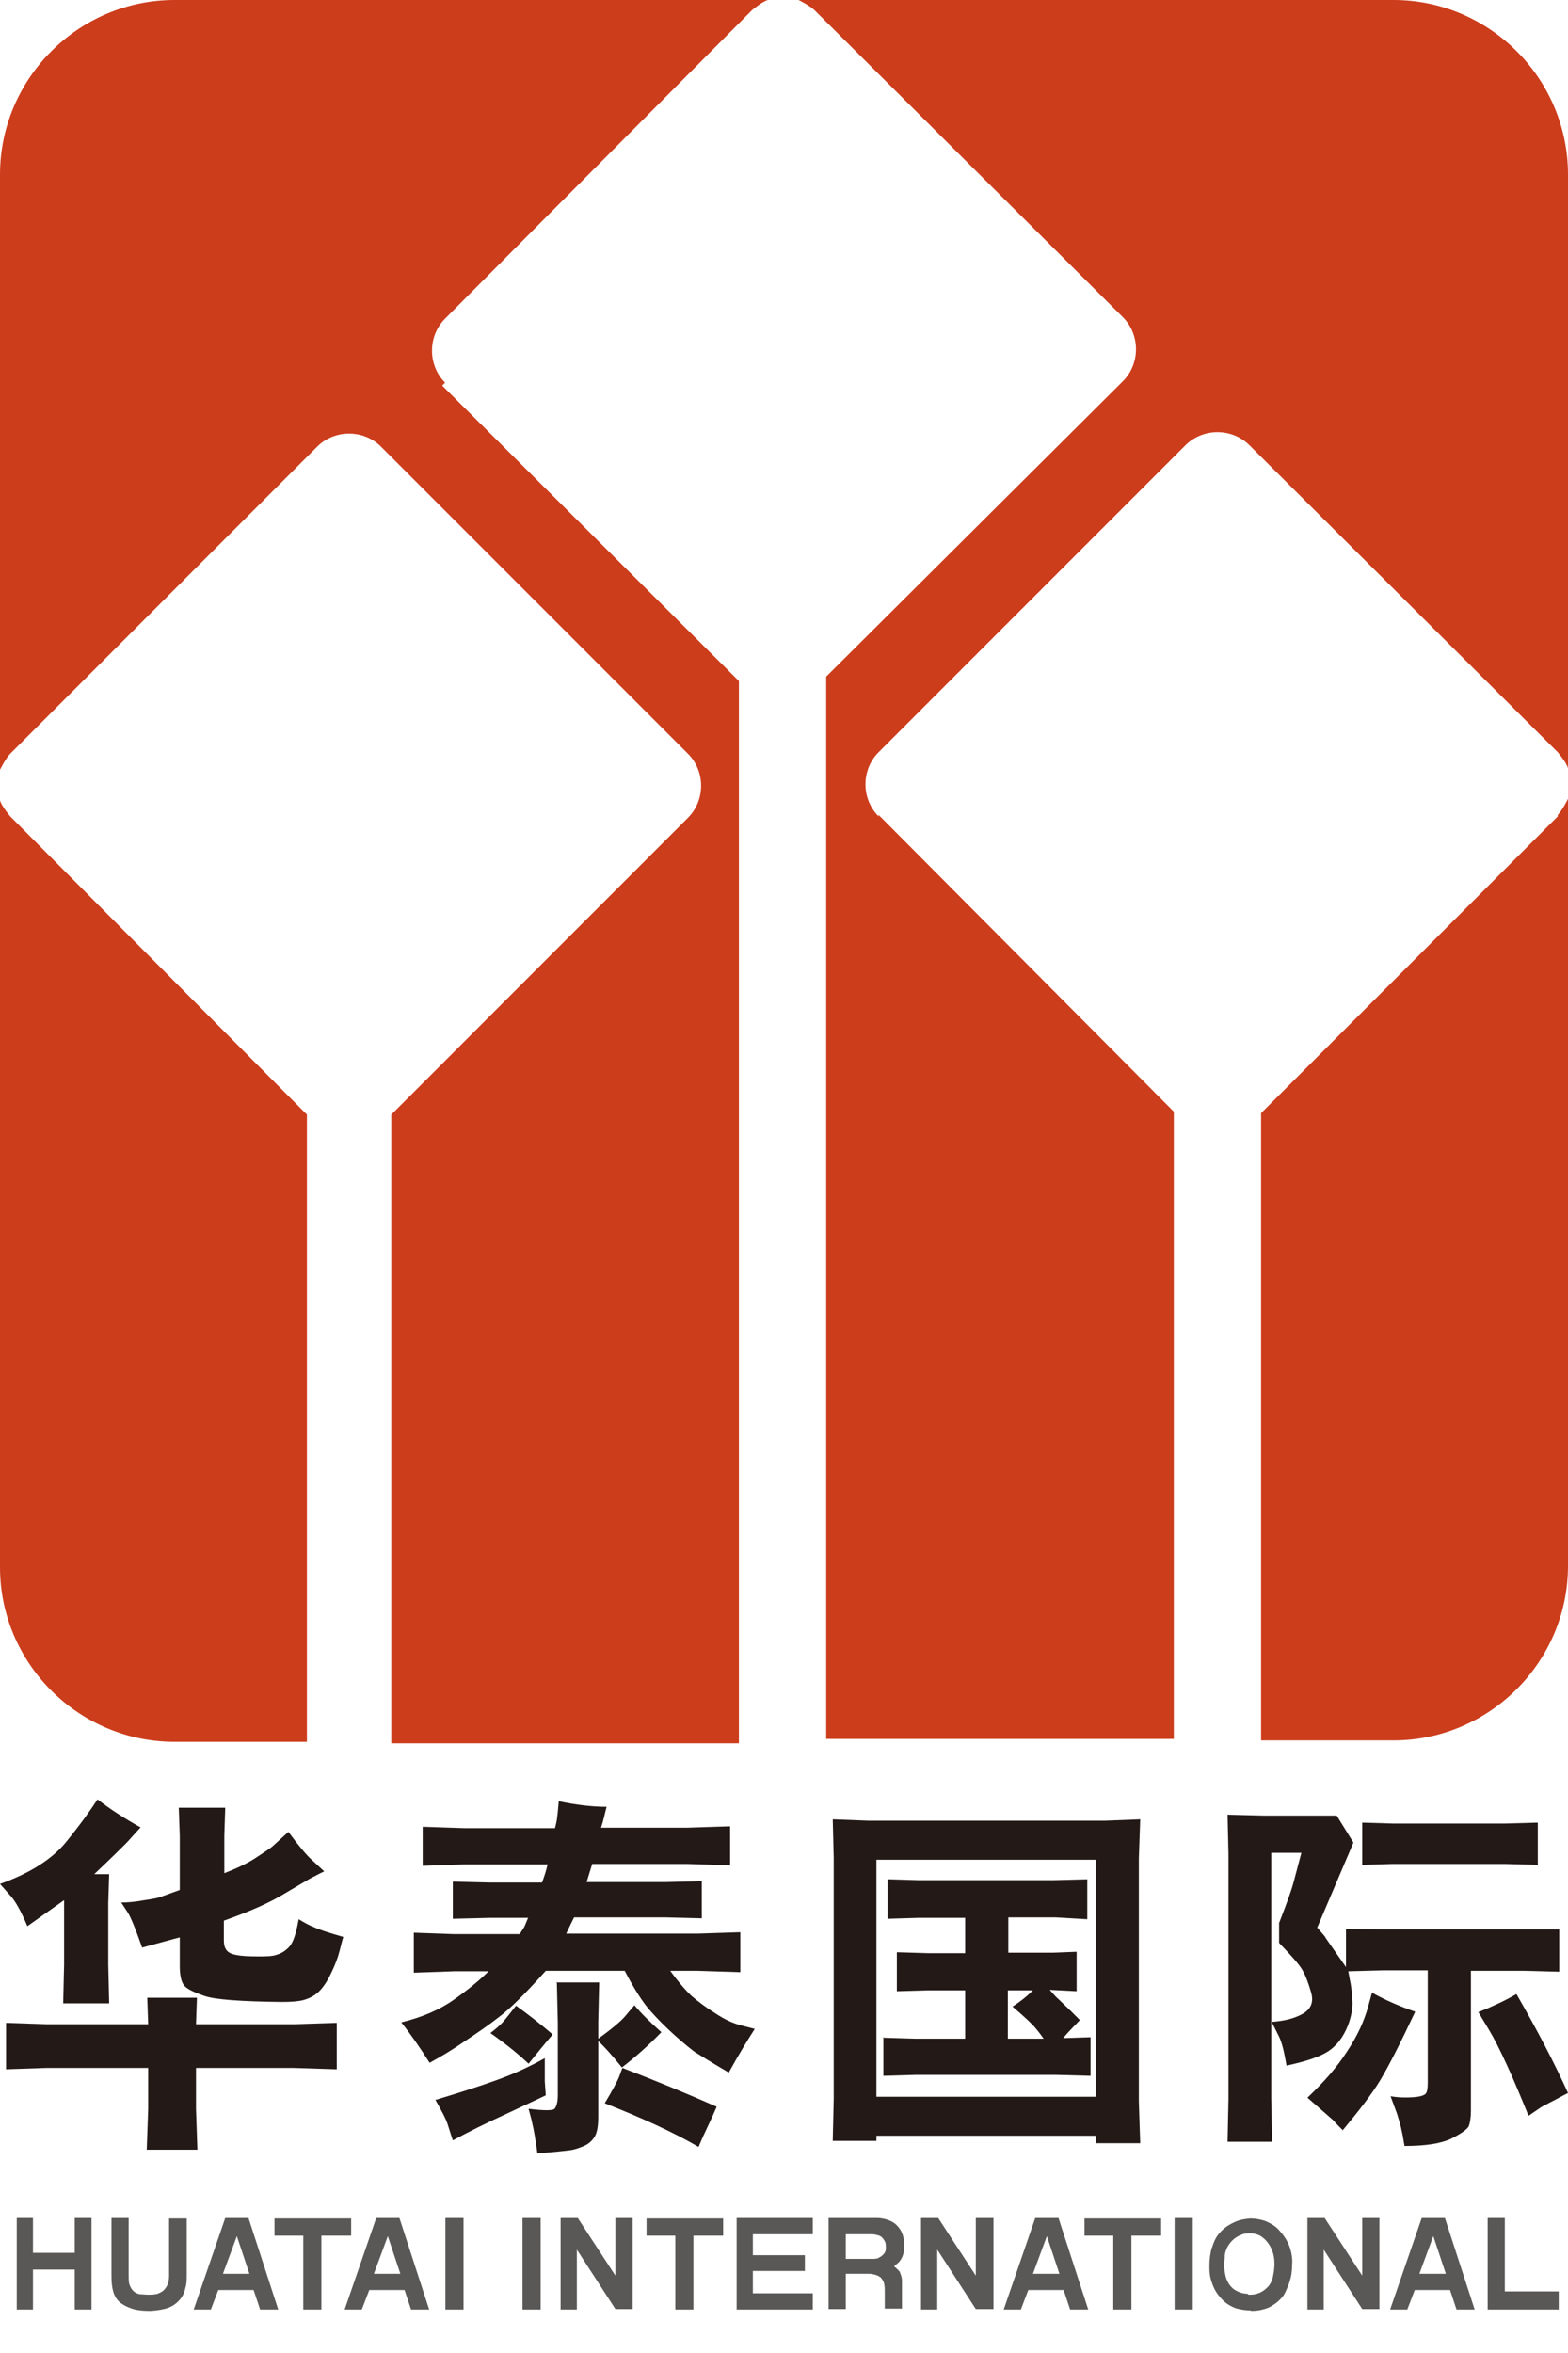<svg viewBox="0 0 34 51" fill="none" xmlns="http://www.w3.org/2000/svg">
<path d="M3.052 39.604C2.9 39.765 2.8 39.886 2.729 39.957C2.659 40.027 2.437 40.249 2.044 40.621H2.367L2.347 41.246V42.585L2.367 43.421H1.37L1.39 42.585V41.185L0.594 41.749C0.453 41.417 0.332 41.206 0.232 41.095L0 40.833C0.655 40.601 1.138 40.289 1.44 39.916C1.742 39.544 1.964 39.232 2.115 39C2.387 39.212 2.699 39.413 3.041 39.604M0.131 43.844L1.007 43.874H3.213L3.193 43.3H4.27L4.25 43.874H6.365L7.302 43.844V44.851L6.365 44.821H4.25V45.707L4.28 46.594H3.182L3.213 45.707V44.821H1.007L0.131 44.851V43.844ZM3.877 39.181H4.884L4.864 39.785V40.601C5.146 40.49 5.378 40.38 5.559 40.259C5.741 40.138 5.871 40.057 5.932 39.997L6.254 39.705C6.476 40.007 6.647 40.209 6.758 40.309L7.03 40.561C6.899 40.621 6.818 40.672 6.768 40.692C6.727 40.712 6.526 40.833 6.184 41.034C5.841 41.246 5.398 41.437 4.854 41.629V42.062C4.854 42.152 4.874 42.223 4.915 42.273C4.955 42.324 5.025 42.354 5.126 42.374C5.227 42.394 5.378 42.404 5.589 42.404C5.771 42.404 5.912 42.404 6.012 42.364C6.113 42.334 6.204 42.273 6.284 42.182C6.365 42.082 6.425 41.89 6.476 41.598C6.597 41.669 6.697 41.729 6.808 41.77C6.909 41.82 7.12 41.89 7.443 41.981C7.402 42.122 7.372 42.263 7.332 42.394C7.291 42.525 7.231 42.666 7.15 42.827C7.07 42.988 6.979 43.109 6.889 43.19C6.798 43.27 6.687 43.321 6.576 43.351C6.456 43.381 6.304 43.391 6.113 43.391C5.227 43.381 4.663 43.341 4.431 43.26C4.2 43.179 4.049 43.109 3.988 43.028C3.928 42.948 3.898 42.807 3.898 42.615V41.991C3.605 42.072 3.334 42.142 3.082 42.213C2.941 41.81 2.84 41.568 2.78 41.467L2.629 41.236C2.749 41.236 2.911 41.226 3.132 41.185C3.344 41.155 3.485 41.125 3.535 41.095L3.898 40.964V39.796L3.877 39.191V39.181Z" fill="#231916"></path>
<path d="M10.615 42.726H9.85L8.973 42.757V41.89L9.85 41.921H11.27C11.33 41.82 11.37 41.77 11.38 41.739L11.451 41.568H10.635L9.819 41.588V40.783L10.635 40.803H11.753C11.803 40.672 11.844 40.541 11.874 40.41H10.071L9.165 40.44V39.594L10.071 39.624H12.035C12.055 39.544 12.065 39.493 12.075 39.443L12.095 39.272L12.116 39.04C12.498 39.121 12.841 39.161 13.153 39.161C13.113 39.312 13.082 39.473 13.032 39.614H14.905L15.832 39.584V40.43L14.905 40.4H12.841C12.8 40.531 12.76 40.662 12.72 40.793H14.432L15.217 40.773V41.578L14.432 41.558H12.448C12.398 41.659 12.337 41.78 12.277 41.91H15.127L16.053 41.88V42.746L15.127 42.716H14.533C14.724 42.978 14.885 43.159 15.006 43.27C15.137 43.381 15.308 43.512 15.52 43.643C15.731 43.784 15.922 43.864 16.094 43.905L16.366 43.975C16.204 44.227 16.013 44.539 15.802 44.922C15.389 44.68 15.137 44.519 15.056 44.469C14.976 44.408 14.835 44.297 14.633 44.116C14.432 43.935 14.261 43.764 14.1 43.582C13.938 43.401 13.757 43.119 13.546 42.716H11.834C11.4 43.2 11.068 43.532 10.826 43.713C10.595 43.895 10.343 44.066 10.071 44.247C9.809 44.428 9.557 44.579 9.316 44.71C9.104 44.378 8.903 44.086 8.701 43.834C9.155 43.723 9.527 43.562 9.829 43.351C10.132 43.139 10.393 42.928 10.605 42.716M9.437 45.516C9.94 45.365 10.383 45.224 10.746 45.093C11.118 44.962 11.471 44.801 11.813 44.61C11.813 44.72 11.813 44.821 11.813 44.892C11.813 44.972 11.813 45.043 11.813 45.113L11.834 45.415C11.703 45.476 11.411 45.617 10.977 45.818C10.534 46.02 10.152 46.211 9.819 46.392C9.789 46.301 9.749 46.181 9.709 46.05C9.668 45.919 9.568 45.738 9.437 45.506M10.645 44.056C10.726 43.995 10.796 43.935 10.847 43.885C10.907 43.834 11.018 43.693 11.189 43.472C11.441 43.653 11.703 43.854 11.985 44.096C11.844 44.257 11.672 44.469 11.461 44.73C11.249 44.529 10.977 44.307 10.635 44.066M12.055 42.968H12.992L12.972 43.834V44.187C13.294 43.955 13.495 43.784 13.586 43.663L13.757 43.462C13.898 43.633 14.089 43.824 14.341 44.046C14.039 44.358 13.747 44.61 13.485 44.811C13.274 44.549 13.102 44.358 12.972 44.237V45.889C12.972 46.1 12.941 46.251 12.881 46.332C12.82 46.422 12.74 46.483 12.639 46.523C12.539 46.563 12.448 46.594 12.367 46.604C12.287 46.614 12.045 46.644 11.652 46.674C11.642 46.574 11.622 46.463 11.602 46.332C11.582 46.201 11.552 46.06 11.521 45.929L11.461 45.707C11.793 45.748 11.985 45.748 12.025 45.707C12.065 45.657 12.095 45.566 12.095 45.415V43.844L12.075 42.978L12.055 42.968ZM15.54 45.667C15.499 45.748 15.479 45.808 15.459 45.848L15.238 46.322L15.147 46.533C14.593 46.211 13.908 45.899 13.113 45.587C13.294 45.284 13.395 45.093 13.425 45.012L13.495 44.821C14.18 45.083 14.865 45.365 15.53 45.657" fill="#231916"></path>
<path d="M18.057 39.433L18.843 39.463H23.949L24.724 39.433L24.694 40.279V45.546L24.724 46.453H23.758V46.291H19.004V46.402H18.057L18.078 45.496V40.269L18.057 39.423M19.004 45.446H23.758V40.309H19.004V45.456V45.446ZM19.135 44.166L19.83 44.187H20.928V43.139H20.122L19.447 43.159V42.313L20.122 42.334H20.928V41.568H19.921L19.246 41.588V40.732L19.921 40.752H22.841L23.576 40.732V41.598L22.892 41.558H21.864V42.323H22.841L23.345 42.303V43.159L22.761 43.129C22.841 43.22 22.902 43.29 22.952 43.331L23.224 43.592L23.415 43.784C23.305 43.905 23.174 44.026 23.053 44.176L23.647 44.156V44.992L22.912 44.972H19.84L19.155 44.992V44.156L19.135 44.166ZM22.63 44.187C22.579 44.116 22.529 44.046 22.459 43.965C22.398 43.885 22.227 43.723 21.955 43.492C22.096 43.401 22.247 43.29 22.398 43.139H21.854V44.187H22.62H22.63Z" fill="#231916"></path>
<path d="M29.236 42.726C29.246 42.797 29.267 42.887 29.287 42.998C29.307 43.109 29.317 43.24 29.327 43.401C29.327 43.552 29.297 43.723 29.226 43.905C29.126 44.156 28.985 44.338 28.803 44.459C28.622 44.579 28.32 44.68 27.897 44.771C27.847 44.479 27.796 44.267 27.736 44.146L27.575 43.824C27.837 43.804 28.058 43.754 28.239 43.653C28.421 43.552 28.491 43.401 28.431 43.19C28.37 42.978 28.31 42.817 28.239 42.696C28.169 42.575 27.998 42.384 27.736 42.112V41.679C27.917 41.216 28.018 40.924 28.048 40.803L28.219 40.158H27.565V45.486L27.585 46.422H26.618L26.638 45.496V40.188L26.618 39.332L27.403 39.352H28.985L29.347 39.937L28.562 41.78C28.672 41.91 28.743 41.981 28.743 42.001L29.186 42.636V41.81L30.022 41.82H33.809V42.736L33.074 42.716H31.895V45.748C31.895 45.899 31.875 46.02 31.845 46.09C31.805 46.16 31.674 46.251 31.452 46.362C31.23 46.463 30.898 46.513 30.455 46.513C30.435 46.412 30.425 46.312 30.395 46.191C30.374 46.07 30.334 45.949 30.294 45.818L30.153 45.435C30.334 45.466 30.495 45.466 30.646 45.456C30.797 45.446 30.888 45.415 30.918 45.375C30.948 45.335 30.959 45.254 30.959 45.143V42.706H29.992L29.236 42.726ZM30.687 43.602C30.364 44.287 30.113 44.781 29.931 45.083C29.75 45.385 29.468 45.748 29.116 46.171C29.025 46.08 28.954 46.01 28.914 45.959L28.592 45.677L28.35 45.466C28.703 45.133 28.995 44.801 29.206 44.469C29.428 44.136 29.579 43.814 29.669 43.482L29.75 43.19C30.022 43.341 30.334 43.482 30.687 43.602ZM29.538 40.42V39.504L30.193 39.524H32.64L33.345 39.504V40.42L32.64 40.4H30.193L29.538 40.42ZM32.882 43.22C33.335 44.005 33.708 44.72 34 45.365C33.879 45.425 33.758 45.496 33.617 45.566C33.476 45.637 33.406 45.677 33.396 45.687L33.144 45.858C32.993 45.486 32.842 45.123 32.681 44.771C32.52 44.418 32.389 44.166 32.298 44.015L32.056 43.612C32.358 43.492 32.64 43.361 32.882 43.22Z" fill="#231916"></path>
<path d="M0.715 49.192V50.058H0.363V48.074H0.715V48.829H1.621V48.074H1.984V50.058H1.621V49.192H0.715Z" fill="#595857"></path>
<path d="M2.417 49.313V48.074H2.79V49.313C2.79 49.403 2.79 49.474 2.81 49.524C2.83 49.575 2.85 49.615 2.89 49.655C2.931 49.696 2.981 49.716 3.031 49.726C3.082 49.726 3.142 49.736 3.213 49.736C3.273 49.736 3.323 49.736 3.364 49.726C3.404 49.726 3.444 49.706 3.505 49.675C3.555 49.645 3.595 49.595 3.626 49.534C3.656 49.474 3.666 49.403 3.666 49.323V48.084H4.049V49.293C4.049 49.403 4.049 49.504 4.018 49.595C3.998 49.696 3.958 49.776 3.897 49.846C3.837 49.917 3.757 49.977 3.656 50.018C3.545 50.058 3.414 50.078 3.263 50.088C3.122 50.088 2.991 50.078 2.89 50.048C2.79 50.018 2.699 49.977 2.618 49.917C2.538 49.857 2.488 49.776 2.457 49.675C2.427 49.575 2.417 49.464 2.417 49.313Z" fill="#595857"></path>
<path d="M4.733 49.635L4.572 50.058H4.2L4.884 48.074H5.388L6.033 50.058H5.64L5.499 49.635H4.733ZM5.408 49.283L5.136 48.467L4.834 49.283H5.408Z" fill="#595857"></path>
<path d="M6.969 48.457V50.058H6.576V48.457H5.952V48.084H7.614V48.457H6.969Z" fill="#595857"></path>
<path d="M8.007 49.635L7.845 50.058H7.473L8.158 48.074H8.661L9.306 50.058H8.913L8.772 49.635H8.007ZM8.681 49.283L8.409 48.467L8.107 49.283H8.681Z" fill="#595857"></path>
<path d="M10.051 48.074H9.658V50.058H10.051V48.074Z" fill="#595857"></path>
<path d="M11.723 48.074H11.33V50.058H11.723V48.074Z" fill="#595857"></path>
<path d="M12.156 48.074H12.528L13.344 49.323V48.074H13.717V50.048H13.344L12.508 48.759V50.058H12.156V48.074Z" fill="#595857"></path>
<path d="M15.036 48.457V50.058H14.643V48.457H14.019V48.084H15.681V48.457H15.036Z" fill="#595857"></path>
<path d="M16.325 49.222V49.706H17.624V50.058H15.973V48.074H17.624V48.426H16.325V48.88H17.453V49.222H16.325Z" fill="#595857"></path>
<path d="M18.34 49.283V50.048H17.967V48.074H19.014C19.075 48.074 19.145 48.084 19.216 48.104C19.286 48.124 19.357 48.155 19.417 48.205C19.477 48.255 19.528 48.326 19.558 48.396C19.588 48.467 19.608 48.557 19.608 48.658C19.608 48.759 19.598 48.839 19.568 48.91C19.538 48.98 19.498 49.031 19.457 49.061L19.387 49.121C19.387 49.121 19.447 49.172 19.467 49.192C19.488 49.212 19.508 49.232 19.518 49.262C19.528 49.283 19.538 49.323 19.548 49.353C19.558 49.393 19.558 49.424 19.558 49.444V50.038H19.185V49.665C19.185 49.615 19.185 49.565 19.175 49.524C19.175 49.484 19.155 49.444 19.135 49.413C19.115 49.383 19.095 49.353 19.065 49.343C19.044 49.323 19.004 49.313 18.974 49.303C18.934 49.293 18.893 49.283 18.853 49.283H18.329M18.329 48.96H18.893C18.964 48.96 19.024 48.96 19.065 48.93C19.105 48.91 19.145 48.88 19.175 48.839C19.206 48.799 19.216 48.739 19.206 48.658C19.206 48.598 19.175 48.557 19.145 48.517C19.115 48.477 19.075 48.457 19.034 48.447C18.994 48.437 18.954 48.426 18.913 48.426H18.34V48.96H18.329Z" fill="#595857"></path>
<path d="M19.971 48.074H20.344L21.159 49.323V48.074H21.542V50.048H21.159L20.323 48.759V50.058H19.971V48.074Z" fill="#595857"></path>
<path d="M22.297 49.635L22.136 50.058H21.764L22.448 48.074H22.952L23.597 50.058H23.204L23.063 49.635H22.297ZM22.972 49.283L22.7 48.467L22.398 49.283H22.972Z" fill="#595857"></path>
<path d="M24.533 48.457V50.058H24.14V48.457H23.516V48.084H25.178V48.457H24.533Z" fill="#595857"></path>
<path d="M25.863 48.074H25.47V50.058H25.863V48.074Z" fill="#595857"></path>
<path d="M27.131 50.078C27.001 50.078 26.89 50.058 26.789 50.028C26.688 49.988 26.598 49.937 26.517 49.857C26.437 49.776 26.376 49.696 26.336 49.615C26.296 49.534 26.265 49.444 26.245 49.363C26.225 49.273 26.225 49.182 26.225 49.091C26.225 48.96 26.245 48.85 26.265 48.759C26.296 48.668 26.326 48.578 26.366 48.507C26.406 48.437 26.467 48.366 26.537 48.306C26.608 48.245 26.698 48.195 26.789 48.155C26.88 48.114 26.991 48.094 27.111 48.084C27.222 48.084 27.323 48.104 27.424 48.135C27.524 48.175 27.615 48.225 27.685 48.286C27.756 48.356 27.826 48.437 27.887 48.537C27.947 48.638 27.977 48.729 27.998 48.819C28.018 48.91 28.028 49.001 28.018 49.091C28.018 49.232 27.998 49.353 27.957 49.474C27.917 49.585 27.877 49.675 27.837 49.746C27.786 49.816 27.726 49.877 27.655 49.927C27.585 49.977 27.504 50.028 27.413 50.048C27.323 50.078 27.222 50.088 27.111 50.088M27.071 49.736C27.142 49.736 27.212 49.736 27.283 49.706C27.353 49.685 27.424 49.635 27.484 49.575C27.544 49.514 27.585 49.434 27.605 49.333C27.625 49.232 27.635 49.152 27.635 49.061C27.635 48.95 27.615 48.85 27.585 48.779C27.555 48.699 27.514 48.638 27.474 48.588C27.434 48.537 27.383 48.497 27.323 48.457C27.262 48.427 27.192 48.406 27.111 48.406C27.041 48.406 26.98 48.406 26.92 48.437C26.86 48.457 26.809 48.487 26.759 48.527C26.709 48.568 26.668 48.618 26.628 48.678C26.588 48.749 26.567 48.809 26.558 48.88C26.558 48.95 26.547 49.011 26.547 49.061C26.547 49.142 26.547 49.212 26.567 49.293C26.578 49.373 26.608 49.434 26.648 49.504C26.688 49.565 26.749 49.625 26.819 49.655C26.89 49.696 26.97 49.716 27.051 49.716" fill="#595857"></path>
<path d="M28.35 48.074H28.723L29.538 49.323V48.074H29.911V50.048H29.538L28.703 48.759V50.058H28.35V48.074Z" fill="#595857"></path>
<path d="M30.677 49.635L30.515 50.058H30.143L30.828 48.074H31.331L31.976 50.058H31.583L31.442 49.635H30.677ZM31.351 49.283L31.079 48.467L30.777 49.283H31.351Z" fill="#595857"></path>
<path d="M32.258 48.074H32.63V49.665H33.799V50.058H32.258V48.074Z" fill="#595857"></path>
<path d="M9.651 8.295C9.273 7.917 9.273 7.286 9.651 6.907L16.306 0.221C16.306 0.221 16.527 0.032 16.653 0H3.785C1.703 0 0 1.703 0 3.785V16.685C0 16.685 0.126 16.432 0.221 16.338L6.876 9.683C7.254 9.304 7.885 9.304 8.263 9.683L14.918 16.338C15.297 16.716 15.297 17.347 14.918 17.725L8.484 24.16V37.785H16.022V14.761L9.588 8.358" fill="#CC3D1C"></path>
<path d="M33.779 17.694L27.345 24.128V37.722H30.215C32.297 37.722 34 36.019 34 33.937V17.315C34 17.315 33.874 17.568 33.779 17.662" fill="#CC3D1C"></path>
<path d="M0.221 17.694C0.221 17.694 0.032 17.473 0 17.347V33.968C0 36.05 1.703 37.753 3.785 37.753H6.655V24.16L0.221 17.694Z" fill="#CC3D1C"></path>
<path d="M19.05 17.694C18.672 17.315 18.672 16.685 19.05 16.306L25.705 9.651C26.084 9.273 26.714 9.273 27.093 9.651L33.779 16.306C33.779 16.306 33.968 16.527 34 16.653V3.785C34 1.703 32.297 0 30.215 0H17.315C17.315 0 17.568 0.126 17.662 0.221L24.349 6.876C24.727 7.254 24.727 7.885 24.349 8.263L17.915 14.666V37.69H25.453V24.096L19.05 17.662" fill="#CC3D1C"></path>
</svg>
